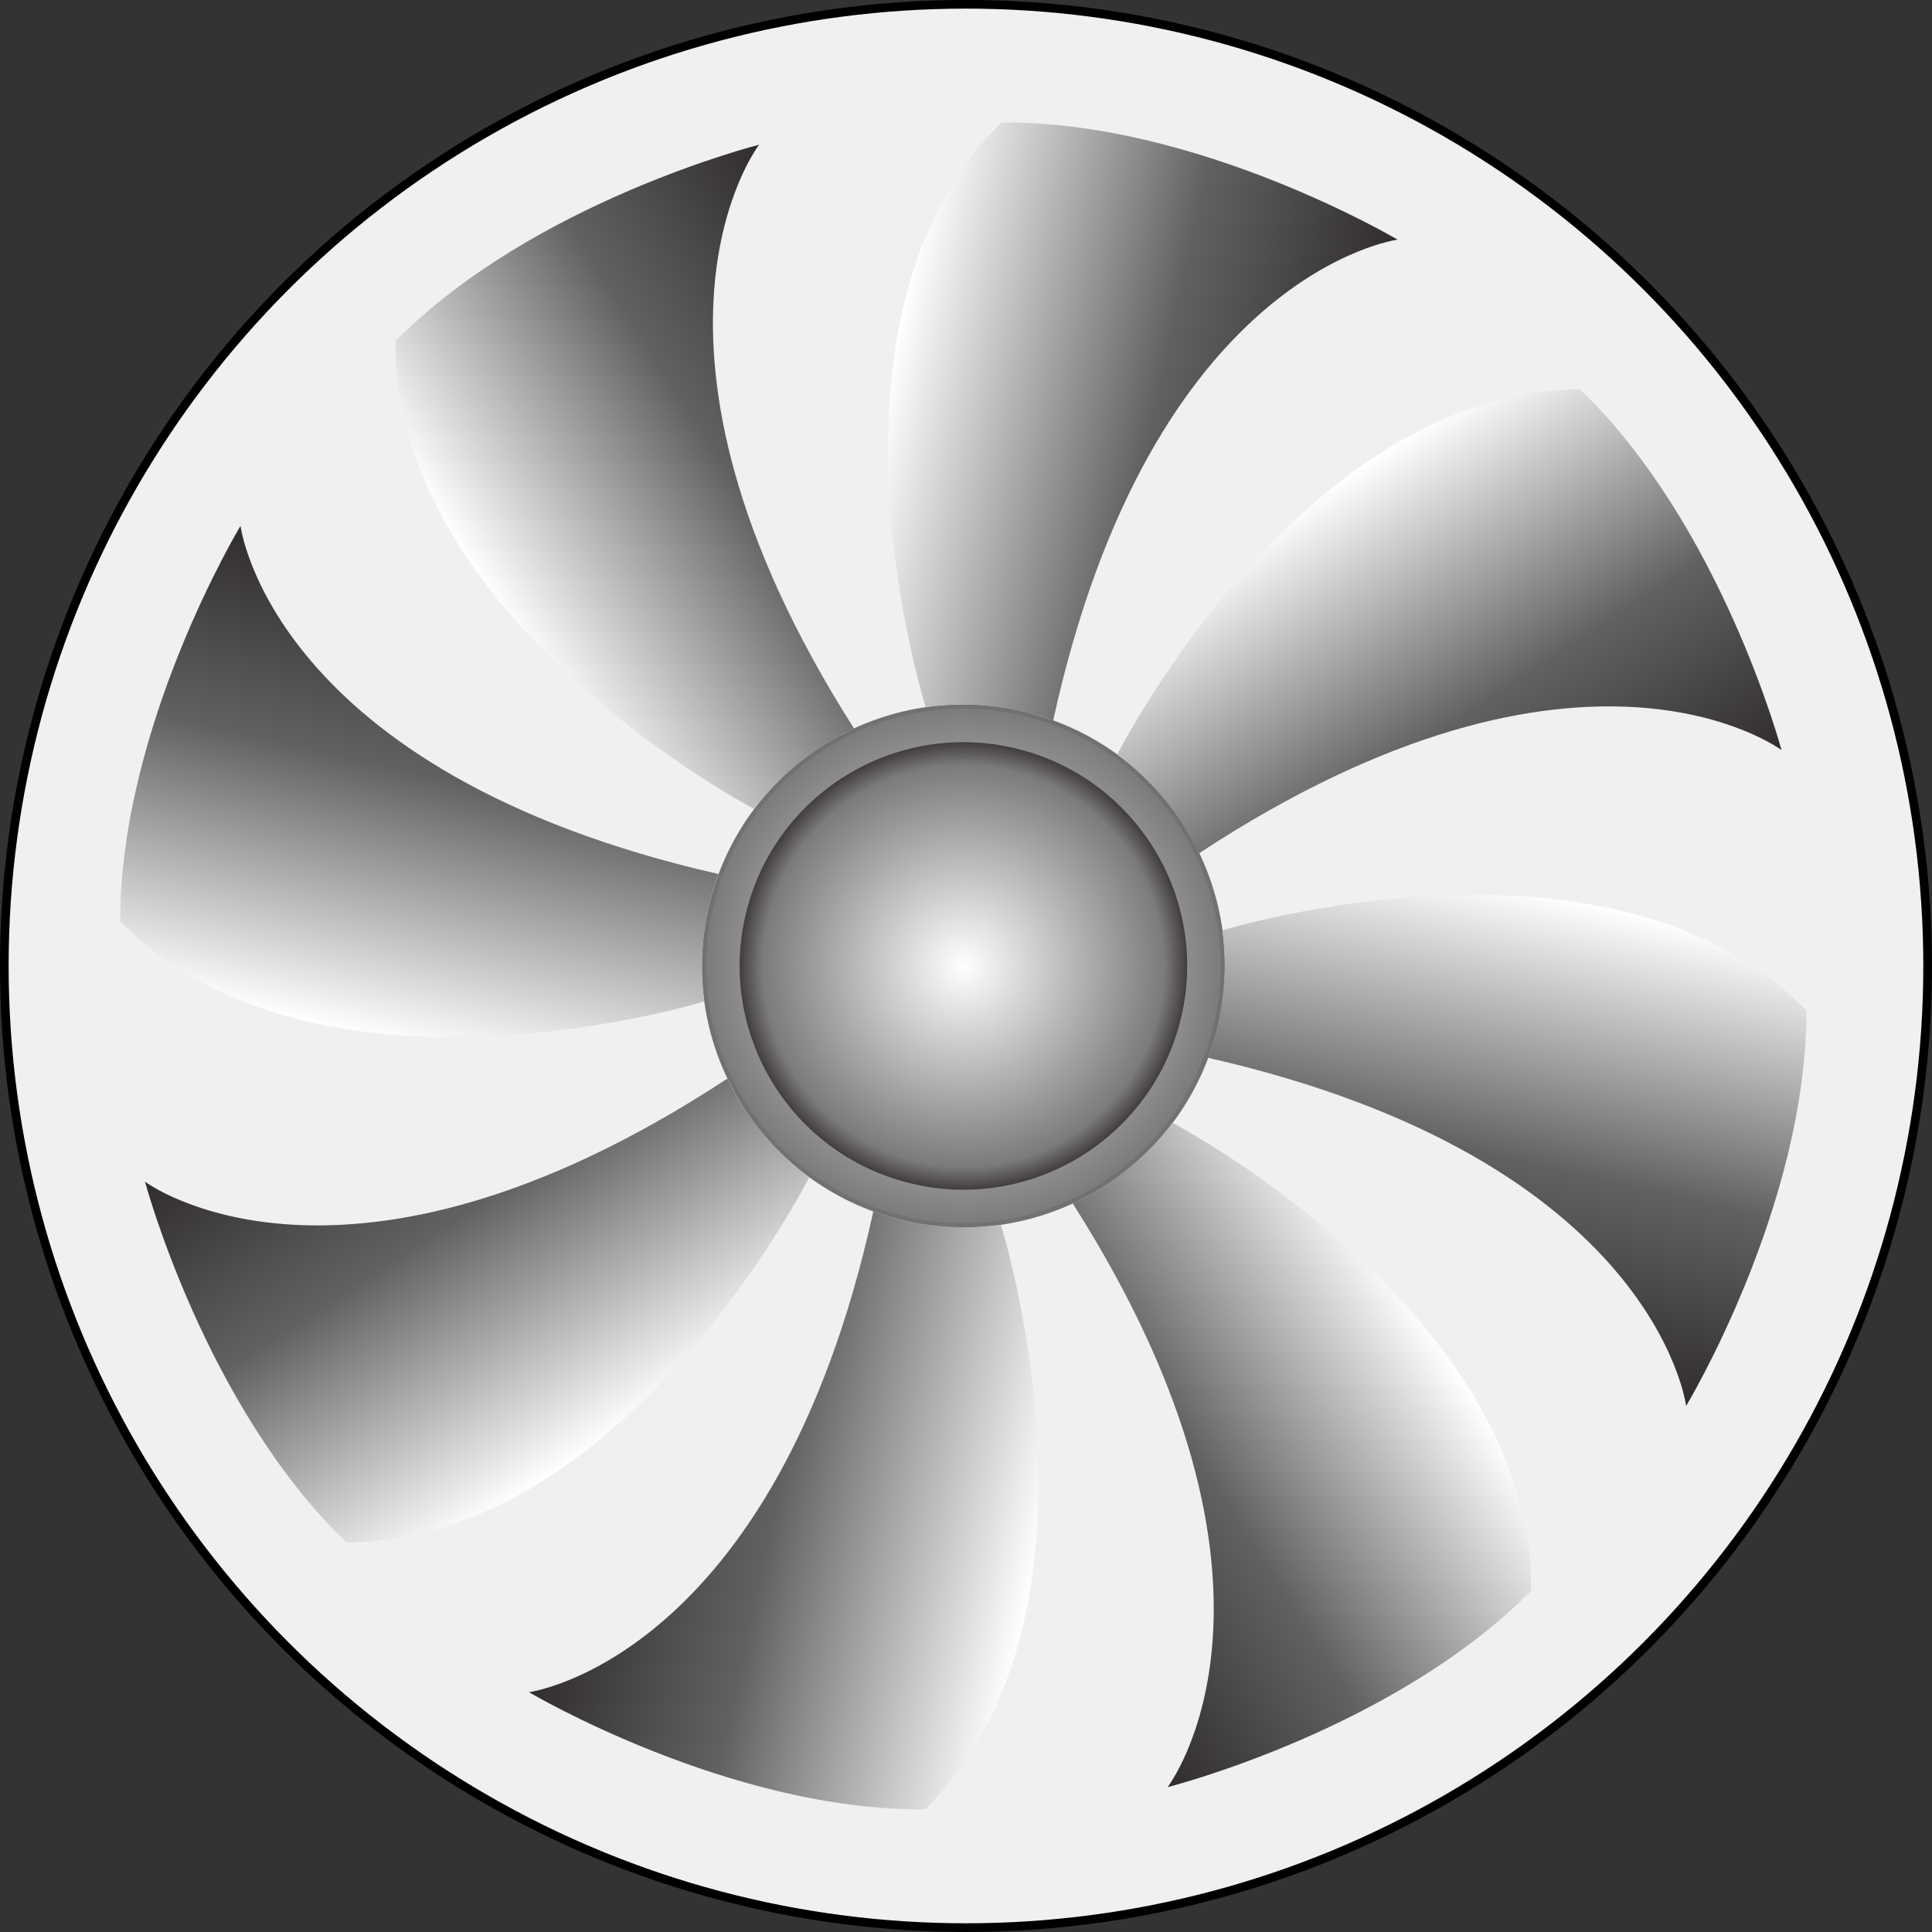 <?xml version="1.0" encoding="UTF-8" standalone="no"?>
<!-- Generator: Adobe Illustrator 16.0.0, SVG Export Plug-In . SVG Version: 6.00 Build 0)  -->

<svg
   xmlns:dc="http://purl.org/dc/elements/1.1/"
   xmlns:cc="http://creativecommons.org/ns#"
   xmlns:rdf="http://www.w3.org/1999/02/22-rdf-syntax-ns#"
   xmlns:svg="http://www.w3.org/2000/svg"
   xmlns="http://www.w3.org/2000/svg"
   xmlns:sodipodi="http://sodipodi.sourceforge.net/DTD/sodipodi-0.dtd"
   xmlns:inkscape="http://www.inkscape.org/namespaces/inkscape"
   version="1.1"
   id="图层_1"
   sodipodi:docname="1-3.svg"
   inkscape:version="0.48.3.1 r9886"
   x="0px"
   y="0px"
   width="446.188px"
   height="446.188px"
   viewBox="0 0 446.188 446.188"
   enable-background="new 0 0 446.188 446.188"
   xml:space="preserve"><rect x="0" y="0" width="446.188" height="446.188" fill="#333333" stroke="none"/><defs
   id="defs92" />
<sodipodi:namedview
   id="namedview138"
   inkscape:current-layer="图层_1"
   inkscape:window-y="-8"
   inkscape:window-x="-8"
   fit-margin-bottom="0"
   fit-margin-right="0"
   inkscape:window-height="848"
   inkscape:window-width="1440"
   inkscape:pageshadow="2"
   inkscape:pageopacity="0"
   inkscape:cy="229.88159"
   bordercolor="#666666"
   inkscape:cx="202.82485"
   pagecolor="#ffffff"
   inkscape:zoom="1"
   fit-margin-left="0"
   guidetolerance="10"
   gridtolerance="10"
   fit-margin-top="0"
   objecttolerance="10"
   showgrid="false"
   borderopacity="1"
   inkscape:window-maximized="1">
	</sodipodi:namedview>
<radialGradient
   id="shape_1_"
   cx="281.218"
   cy="30.578"
   r="222.093"
   gradientTransform="matrix(1,0,0,-1,-58.131,253.662)"
   gradientUnits="userSpaceOnUse">
	<stop
   offset="0"
   style="stop-color:#CBCCCC"
   id="stop5" />
	<stop
   offset="0.515"
   style="stop-color:#F2F2F3"
   id="stop7" />
	<stop
   offset="1"
   style="stop-color:#CCCDCD"
   id="stop9" />
</radialGradient>

<radialGradient
   id="circle21_1_"
   cx="280.552"
   cy="30.578"
   r="59.884"
   gradientTransform="matrix(1,0,0,-1,-58.131,253.662)"
   gradientUnits="userSpaceOnUse">
	<stop
   offset="0"
   style="stop-color:#FFFFFF"
   id="stop13" />
	<stop
   offset="0.995"
   style="stop-color:#7C7B7B"
   id="stop15" />
</radialGradient>

<radialGradient
   id="circle30_1_"
   cx="280.552"
   cy="30.58"
   r="51.663"
   gradientTransform="matrix(1,0,0,-1,-58.131,253.662)"
   gradientUnits="userSpaceOnUse">
	<stop
   offset="0"
   style="stop-color:#FFFFFF"
   id="stop19" />
	<stop
   offset="0.897"
   style="stop-color:#7C7B7B"
   id="stop21" />
	<stop
   offset="1"
   style="stop-color:#413D3C"
   id="stop23" />
</radialGradient>

<g
   id="shape"
   inkscape:label="#g3041"><circle
     r="222.093"
     cy="223.083"
     cx="223.087"
     stroke-miterlimit="10"
     sodipodi:ry="222.093"
     sodipodi:rx="222.093"
     sodipodi:cy="223.08299"
     sodipodi:cx="223.08701"
     inkscape:label="#circle14"
     id="circle14"
     style="fill:#f0f0f0;fill-opacity:1;stroke:#000000;stroke-width:2;stroke-miterlimit:10">
</circle></g><g
   id="hmigradengt"
   inkscape:label="#g3849"
   transform="matrix(0.259,-0.966,0.966,0.259,-50.608,380.162)"><circle
     r="59.884"
     cy="223.083"
     cx="222.421"
     stroke-miterlimit="10"
     sodipodi:ry="59.883999"
     sodipodi:rx="59.883999"
     sodipodi:cy="223.08299"
     sodipodi:cx="222.42101"
     id="circle21"
     style="fill:url(#circle21_1_);stroke:#727171;stroke-miterlimit:10"
     d="m 282.305,223.083 c 0,33.073 -26.811,59.884 -59.884,59.884 -33.073,0 -59.884,-26.811 -59.884,-59.884 0,-33.073 26.811,-59.884 59.884,-59.884 33.073,0 59.884,26.811 59.884,59.884 z">
</circle><circle
     r="51.663"
     cy="223.082"
     cx="222.421"
     sodipodi:ry="51.662998"
     sodipodi:rx="51.662998"
     sodipodi:cy="223.082"
     sodipodi:cx="222.42101"
     id="circle30"
     style="fill:url(#circle30_1_)"
     d="m 274.084,223.082 c 0,28.533 -23.13,51.663 -51.663,51.663 -28.533,0 -51.663,-23.13 -51.663,-51.663 0,-28.533 23.13,-51.663 51.663,-51.663 28.533,0 51.663,23.13 51.663,51.663 z">
</circle><g
     id="g26">
	
		<linearGradient
   gradientTransform="matrix(0.999,-0.04,-0.04,-0.999,-48.834,261.73)"
   y2="153.729"
   x2="334.97"
   y1="153.729"
   x1="226.719"
   gradientUnits="userSpaceOnUse"
   id="path45_1_">
		<stop
   id="stop29"
   style="stop-color:#FFFFFF"
   offset="0" />
		<stop
   id="stop31"
   style="stop-color:#626161"
   offset="0.569" />
		<stop
   id="stop33"
   style="stop-color:#302D2C"
   offset="1" />
	</linearGradient>
	<path
   d="m 228.279,162.984 c 0,0 -13.964,-2.001 -29.276,4.424 0,0 -49.966,-79.576 -17.021,-135.071 43.647,-11.751 95.367,3.194 95.367,3.194 0,0 -53.132,21.483 -49.07,127.453 l 0,0 z"
   inkscape:connector-curvature="0"
   id="path45"
   style="fill:url(#path45_1_)" />
	
		<linearGradient
   gradientTransform="matrix(-0.999,0.04,0.04,0.999,285.466,180.915)"
   y2="165.529"
   x2="127.064"
   y1="165.529"
   x1="18.814"
   gradientUnits="userSpaceOnUse"
   id="path58_1_">
		<stop
   id="stop37"
   style="stop-color:#FFFFFF"
   offset="0" />
		<stop
   id="stop39"
   style="stop-color:#626161"
   offset="0.569" />
		<stop
   id="stop41"
   style="stop-color:#302D2C"
   offset="1" />
	</linearGradient>
	<path
   d="m 216.565,283.135 c 0,0 13.963,2 29.277,-4.424 0,0 49.965,79.573 17.018,135.069 -43.646,11.751 -95.365,-3.192 -95.365,-3.192 0,0 53.132,-21.484 49.07,-127.453 l 0,0 z"
   inkscape:connector-curvature="0"
   id="path58"
   style="fill:url(#path58_1_)" />
	
		<linearGradient
   gradientTransform="matrix(-0.048,-0.999,-0.999,0.048,454.54,164.948)"
   y2="360.558"
   x2="15.47"
   y1="360.558"
   x1="-92.773"
   gradientUnits="userSpaceOnUse"
   id="path71_1_">
		<stop
   id="stop45"
   style="stop-color:#FFFFFF"
   offset="0" />
		<stop
   id="stop47"
   style="stop-color:#626161"
   offset="0.569" />
		<stop
   id="stop49"
   style="stop-color:#302D2C"
   offset="1" />
	</linearGradient>
	<path
   d="m 162.3,217.666 c 0,0 -1.891,13.979 4.655,29.238 0,0 -79.179,50.592 -134.932,18.083 -12.097,-43.548 2.44,-95.384 2.44,-95.384 0,0 21.903,52.958 127.837,48.063 l 0,0 z"
   inkscape:connector-curvature="0"
   id="path71"
   style="fill:url(#path71_1_)" />
	
		<linearGradient
   gradientTransform="matrix(0.048,0.999,0.999,-0.048,371.026,-168.677)"
   y2="-41.254"
   x2="446.518"
   y1="-41.254"
   x1="338.277"
   gradientUnits="userSpaceOnUse"
   id="path84_1_">
		<stop
   id="stop53"
   style="stop-color:#FFFFFF"
   offset="0" />
		<stop
   id="stop55"
   style="stop-color:#626161"
   offset="0.569" />
		<stop
   id="stop57"
   style="stop-color:#302D2C"
   offset="1" />
	</linearGradient>
	<path
   d="m 282.539,228.427 c 0,0 1.893,-13.979 -4.652,-29.237 0,0 79.174,-50.593 134.932,-18.085 12.098,43.551 -2.443,95.384 -2.443,95.384 0,0 -21.903,-52.961 -127.837,-48.062 z"
   inkscape:connector-curvature="0"
   id="path84"
   style="fill:url(#path84_1_)" />
	
		<linearGradient
   gradientTransform="matrix(-0.738,-0.674,-0.674,0.738,463.767,-90.945)"
   y2="520.58"
   x2="28.793"
   y1="520.58"
   x1="-79.46"
   gradientUnits="userSpaceOnUse"
   id="path97_1_">
		<stop
   id="stop61"
   style="stop-color:#FFFFFF"
   offset="0" />
		<stop
   id="stop63"
   style="stop-color:#626161"
   offset="0.569" />
		<stop
   id="stop65"
   style="stop-color:#302D2C"
   offset="1" />
	</linearGradient>
	<path
   d="m 176.002,261.648 c 0,0 8.517,11.242 23.92,17.446 0,0 -20.457,91.711 -82.911,107.978 -39.288,-22.345 -65.538,-69.346 -65.538,-69.346 0,0 52.877,22.098 124.529,-56.078 l 0,0 z"
   inkscape:connector-curvature="0"
   id="path97"
   style="fill:url(#path97_1_)" />
	
		<linearGradient
   gradientTransform="matrix(0.738,0.674,0.674,-0.738,169.298,-268.719)"
   y2="-201.342"
   x2="433.3"
   y1="-201.342"
   x1="325.046"
   gradientUnits="userSpaceOnUse"
   id="path110_1_">
		<stop
   id="stop69"
   style="stop-color:#FFFFFF"
   offset="0" />
		<stop
   id="stop71"
   style="stop-color:#626161"
   offset="0.569" />
		<stop
   id="stop73"
   style="stop-color:#302D2C"
   offset="1" />
	</linearGradient>
	<path
   d="m 268.842,184.483 c 0,0 -8.52,-11.245 -23.919,-17.448 0,0 20.457,-91.706 82.913,-107.979 39.286,22.347 65.537,69.351 65.537,69.351 0,0 -52.881,-22.103 -124.531,56.076 z"
   inkscape:connector-curvature="0"
   id="path110"
   style="fill:url(#path110_1_)" />
	
		<linearGradient
   gradientTransform="matrix(-0.664,0.748,0.748,0.664,27.915,-287.21)"
   y2="610.168"
   x2="314.826"
   y1="610.168"
   x1="206.575"
   gradientUnits="userSpaceOnUse"
   id="path123_1_">
		<stop
   id="stop77"
   style="stop-color:#FFFFFF"
   offset="0" />
		<stop
   id="stop79"
   style="stop-color:#626161"
   offset="0.569" />
		<stop
   id="stop81"
   style="stop-color:#302D2C"
   offset="1" />
	</linearGradient>
	<path
   d="m 261.656,268.916 c 0,0 11.122,-8.676 17.107,-24.165 0,0 91.987,19.159 109.14,81.375 -21.788,39.603 -68.415,66.515 -68.415,66.515 0,0 21.351,-53.186 -57.832,-123.725 z"
   inkscape:connector-curvature="0"
   id="path123"
   style="fill:url(#path123_1_)" />
	
		<linearGradient
   gradientTransform="matrix(0.664,-0.748,-0.748,-0.664,-145.633,9.743)"
   y2="-290.913"
   x2="147.228"
   y1="-290.913"
   x1="38.977"
   gradientUnits="userSpaceOnUse"
   id="path136_1_">
		<stop
   id="stop85"
   style="stop-color:#FFFFFF"
   offset="0" />
		<stop
   id="stop87"
   style="stop-color:#626161"
   offset="0.569" />
		<stop
   id="stop89"
   style="stop-color:#302D2C"
   offset="1" />
	</linearGradient>
	<path
   d="m 183.188,177.178 c 0,0 -11.123,8.675 -17.109,24.161 0,0 -91.985,-19.154 -109.141,-81.377 21.79,-39.601 68.418,-66.51 68.418,-66.51 0,0 -21.353,53.187 57.832,123.726 z"
   inkscape:connector-curvature="0"
   id="path136"
   style="fill:url(#path136_1_)" />
</g></g>
</svg>